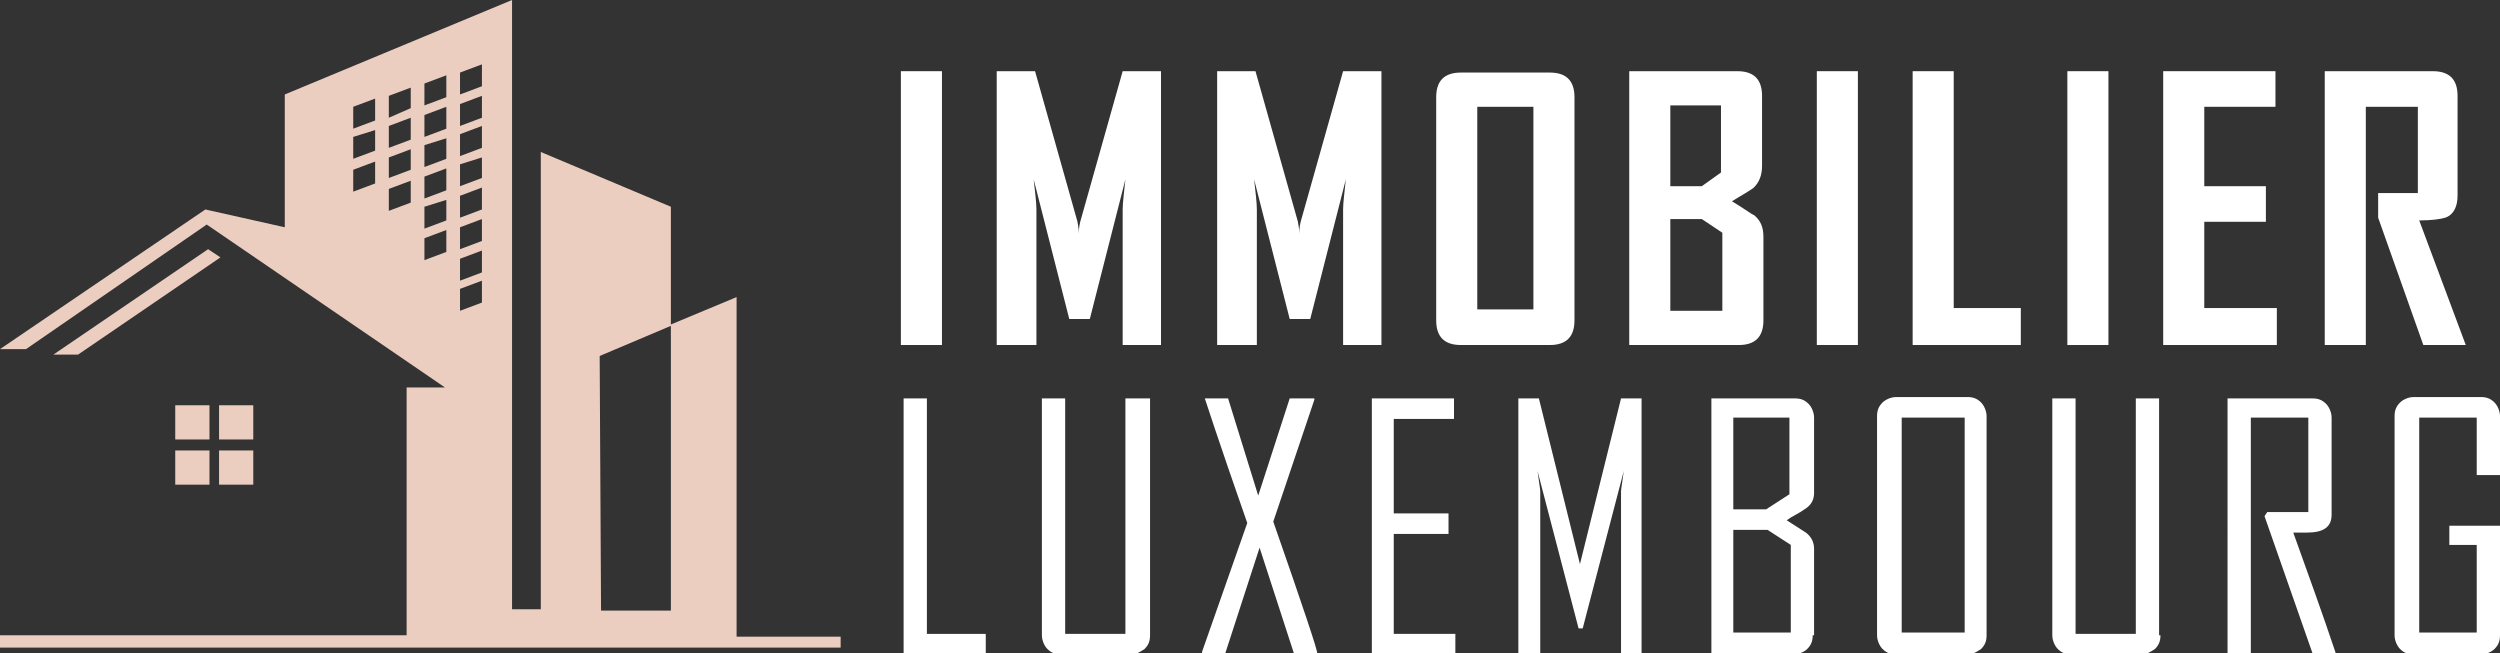 <?xml version="1.0" encoding="utf-8"?>
<!-- Generator: Adobe Illustrator 24.1.0, SVG Export Plug-In . SVG Version: 6.00 Build 0)  -->
<svg version="1.1" id="Layer_1" xmlns="http://www.w3.org/2000/svg" xmlns:xlink="http://www.w3.org/1999/xlink" x="0px" y="0px"
	 width="182.6px" height="47.7px" viewBox="0 0 182.6 47.7" style="enable-background:new 0 0 182.6 47.7;" xml:space="preserve">
<rect x="0" y="0" width="182.6" height="47.7" fill="#333333" stroke="none"/>
<style type="text/css">
	.st0{fill:#FFFFFF;}
	.st1{fill-rule:evenodd;clip-rule:evenodd;fill:#ECCEC1;}
</style>
<g>
	<path class="st0" d="M68.8,25.2h-3v-20h3V25.2z"/>
	<path class="st0" d="M84.9,25.2h-2.9v-9.9c0-0.5,0.1-1.2,0.2-2.2l-2.6,10.2h-1.5l-2.6-10.2c0.1,0.9,0.2,1.7,0.2,2.2v9.9h-2.9v-20
		h2.8l3.1,11c0,0.1,0.1,0.4,0.1,0.9c0-0.2,0-0.5,0.1-0.9l3.1-11h2.8V25.2z"/>
	<path class="st0" d="M101,25.2h-2.9v-9.9c0-0.5,0.1-1.2,0.2-2.2l-2.6,10.2h-1.5l-2.6-10.2c0.1,0.9,0.2,1.7,0.2,2.2v9.9h-2.9v-20
		h2.8l3.1,11c0,0.1,0.1,0.4,0.1,0.9c0-0.2,0-0.5,0.1-0.9l3.1-11h2.8V25.2z"/>
	<path class="st0" d="M115,23.4c0,1.2-0.6,1.8-1.8,1.8h-6.5c-1.2,0-1.8-0.6-1.8-1.8V7.1c0-1.2,0.6-1.8,1.8-1.8h6.5
		c1.2,0,1.8,0.6,1.8,1.8V23.4z M112,22.6V7.8h-4.1v14.8H112z"/>
	<path class="st0" d="M128.8,23.4c0,1.2-0.6,1.8-1.8,1.8h-8v-20h7.9c1.2,0,1.8,0.6,1.8,1.8v5.1c0,0.7-0.2,1.2-0.6,1.6
		c-0.1,0.1-0.6,0.4-1.6,1c1,0.6,1.5,1,1.6,1c0.5,0.4,0.7,0.9,0.7,1.6V23.4z M125.7,12.6V7.7h-3.7v5.9h2.3L125.7,12.6z M125.8,22.7
		V17l-1.5-1h-2.3v6.7H125.8z"/>
	<path class="st0" d="M135.7,25.2h-3v-20h3V25.2z"/>
	<path class="st0" d="M147.6,25.2h-7.9v-20h3v17.3h4.9V25.2z"/>
	<path class="st0" d="M154,25.2h-3v-20h3V25.2z"/>
	<path class="st0" d="M166.3,25.2H158v-20h8.2v2.6H161v5.8h4.5v2.6H161v6.3h5.3V25.2z"/>
	<path class="st0" d="M180.1,25.2H177l-3.3-9.3v-1.8h2.9V7.8h-3.8v17.4h-3v-20h7.9c1.2,0,1.8,0.6,1.8,1.8v7.3c0,0.8-0.3,1.4-0.9,1.6
		c-0.3,0.1-1,0.2-1.9,0.2L180.1,25.2z"/>
	<path class="st0" d="M72,47.7h-6V29.1h1.7v17.2H72V47.7z"/>
	<path class="st0" d="M84,46.4c0,0.4-0.1,0.7-0.4,1c-0.3,0.2-0.6,0.4-1,0.4h-5.1c-0.4,0-0.7-0.1-1-0.4c-0.2-0.2-0.4-0.6-0.4-1V29.1
		h1.7v17.2h4.4V29.1H84V46.4z"/>
	<path class="st0" d="M96.2,47.7h-1.7L92,40l-2.5,7.7h-1.7c0-0.1,0-0.1,0-0.1l3.3-9.4c-2.1-6-3.1-9.1-3.1-9.1h1.7l2.2,7.1l2.3-7.1
		H96c0,0.1,0,0.1,0,0.1L93,38.1C95.2,44.4,96.3,47.7,96.2,47.7z"/>
	<path class="st0" d="M106.3,47.7h-6.1V29.1h6v1.5h-4.4v6.9h4V39h-4v7.3h4.5V47.7z"/>
	<path class="st0" d="M120,47.7h-1.6V35.9c0-0.2,0.1-0.7,0.2-1.5l-3,11.5h-0.3l-3-11.5c0.1,0.8,0.2,1.3,0.2,1.5v11.8h-1.6V29.1h1.5
		l3,12.1c0,0.1,0,0.2,0,0.5c0-0.1,0-0.3,0-0.5l3-12.1h1.5V47.7z"/>
	<path class="st0" d="M132.4,46.4c0,0.4-0.1,0.7-0.4,1c-0.2,0.2-0.6,0.4-1,0.4H125V29.1h6.1c0.4,0,0.7,0.1,1,0.4
		c0.2,0.2,0.4,0.6,0.4,1v5.5c0,0.5-0.2,0.9-0.7,1.2c-0.4,0.3-0.9,0.5-1.3,0.8l1.4,0.9c0.4,0.3,0.6,0.7,0.6,1.2V46.4z M130.7,36.1
		v-5.6h-4.1v6.7h2.4L130.7,36.1z M130.8,46.2v-6.4l-1.7-1.1h-2.5v7.5H130.8z"/>
	<path class="st0" d="M145.1,46.4c0,0.4-0.1,0.7-0.4,1c-0.3,0.2-0.6,0.4-1,0.4h-5.2c-0.4,0-0.7-0.1-1-0.4c-0.2-0.2-0.4-0.6-0.4-1
		v-16c0-0.4,0.1-0.7,0.4-1c0.2-0.2,0.6-0.4,1-0.4h5.2c0.4,0,0.7,0.1,1,0.4c0.2,0.2,0.4,0.6,0.4,1V46.4z M143.5,46.2V30.5h-4.6v15.7
		H143.5z"/>
	<path class="st0" d="M157.8,46.4c0,0.4-0.1,0.7-0.4,1c-0.3,0.2-0.6,0.4-1,0.4h-5.1c-0.4,0-0.7-0.1-1-0.4c-0.2-0.2-0.4-0.6-0.4-1
		V29.1h1.7v17.2h4.4V29.1h1.7V46.4z"/>
	<path class="st0" d="M170.6,47.7h-1.7l-3.5-10l0.2-0.3h3v-6.9h-4.2v17.2h-1.7V29.1h6.2c0.4,0,0.7,0.1,1,0.4c0.2,0.2,0.4,0.6,0.4,1
		v7.1c0,0.9-0.6,1.3-1.8,1.3c-0.1,0-0.3,0-0.5,0c-0.2,0-0.4,0-0.5,0C168.5,41.7,169.6,44.7,170.6,47.7z"/>
	<path class="st0" d="M182.6,46.4c0,0.4-0.1,0.7-0.4,1c-0.2,0.2-0.6,0.4-1,0.4h-4.9c-0.4,0-0.7-0.1-1-0.4c-0.2-0.2-0.4-0.6-0.4-1
		v-16c0-0.4,0.1-0.7,0.4-1c0.2-0.2,0.6-0.4,1-0.4h4.9c0.4,0,0.7,0.1,1,0.4c0.2,0.2,0.4,0.6,0.4,1v4.3h-1.7v-4.2h-4.2v15.7h4.2v-6.4
		h-2v-1.4h3.7V46.4z"/>
</g>
<path class="st1" d="M32.6,5.5L31,6.1v1.6l1.6-0.6V5.5z M30,6.4l-1.6,0.6v1.6L30,7.9V6.4z M27.4,7.2l-1.6,0.6v1.6l1.6-0.6V7.2z
	 M35.2,7l-1.6,0.6v1.6l1.6-0.6V7z M32.6,7.8L31,8.4v1.6l1.6-0.6V7.8z M30,8.6l-1.6,0.6v1.6l1.6-0.6V8.6z M27.4,9.5L25.8,10v1.6
	l1.6-0.6V9.5z M35.2,9.2l-1.6,0.6v1.6l1.6-0.6V9.2z M32.6,10.1L31,10.6v1.6l1.6-0.6V10.1z M30,10.9l-1.6,0.6V13l1.6-0.6V10.9z
	 M35.2,11.5L33.6,12v1.6l1.6-0.6V11.5z M32.6,12.3L31,12.9v1.6l1.6-0.6V12.3z M35.2,13.7l-1.6,0.6v1.6l1.6-0.6V13.7z M32.6,14.6
	L31,15.1v1.6l1.6-0.6V14.6z M35.2,16l-1.6,0.6v1.6l1.6-0.6V16z M35.2,18.3l-1.6,0.6v1.6l1.6-0.6V18.3z M27.4,11.8l-1.6,0.6v1.6
	l1.6-0.6V11.8z M30,13.2l-1.6,0.6v1.6l1.6-0.6V13.2z M32.6,16.8L31,17.4V19l1.6-0.6V16.8z M35.2,20.5l-1.6,0.6v1.6l1.6-0.6V20.5z
	 M35.2,4.7l-1.6,0.6v1.6l1.6-0.6V4.7z M18.5,32.9H16v2.5h2.5V32.9z M12.8,29.6v2.5h2.5v-2.5H12.8z M18.5,29.6H16v2.5h2.5V29.6z
	 M12.8,32.9v2.5h2.5v-2.5H12.8z M15.2,18.2l0.9,0.6L5.7,25.9H3.9L15.2,18.2z M49,44.6h-5.1l-0.1-18.6l5.2-2.2V44.6z M61.4,46.5h-7.6
	V21.7l-4.8,2v-8.6l-9.5-4v33.4h-2.1V0L20.8,6.9v9.7L15,15.3L0,25.5h1.9l13.2-9.1l17.4,11.9h-2.8v18.1H0v0.9h61.4V46.5z"/>
</svg>
